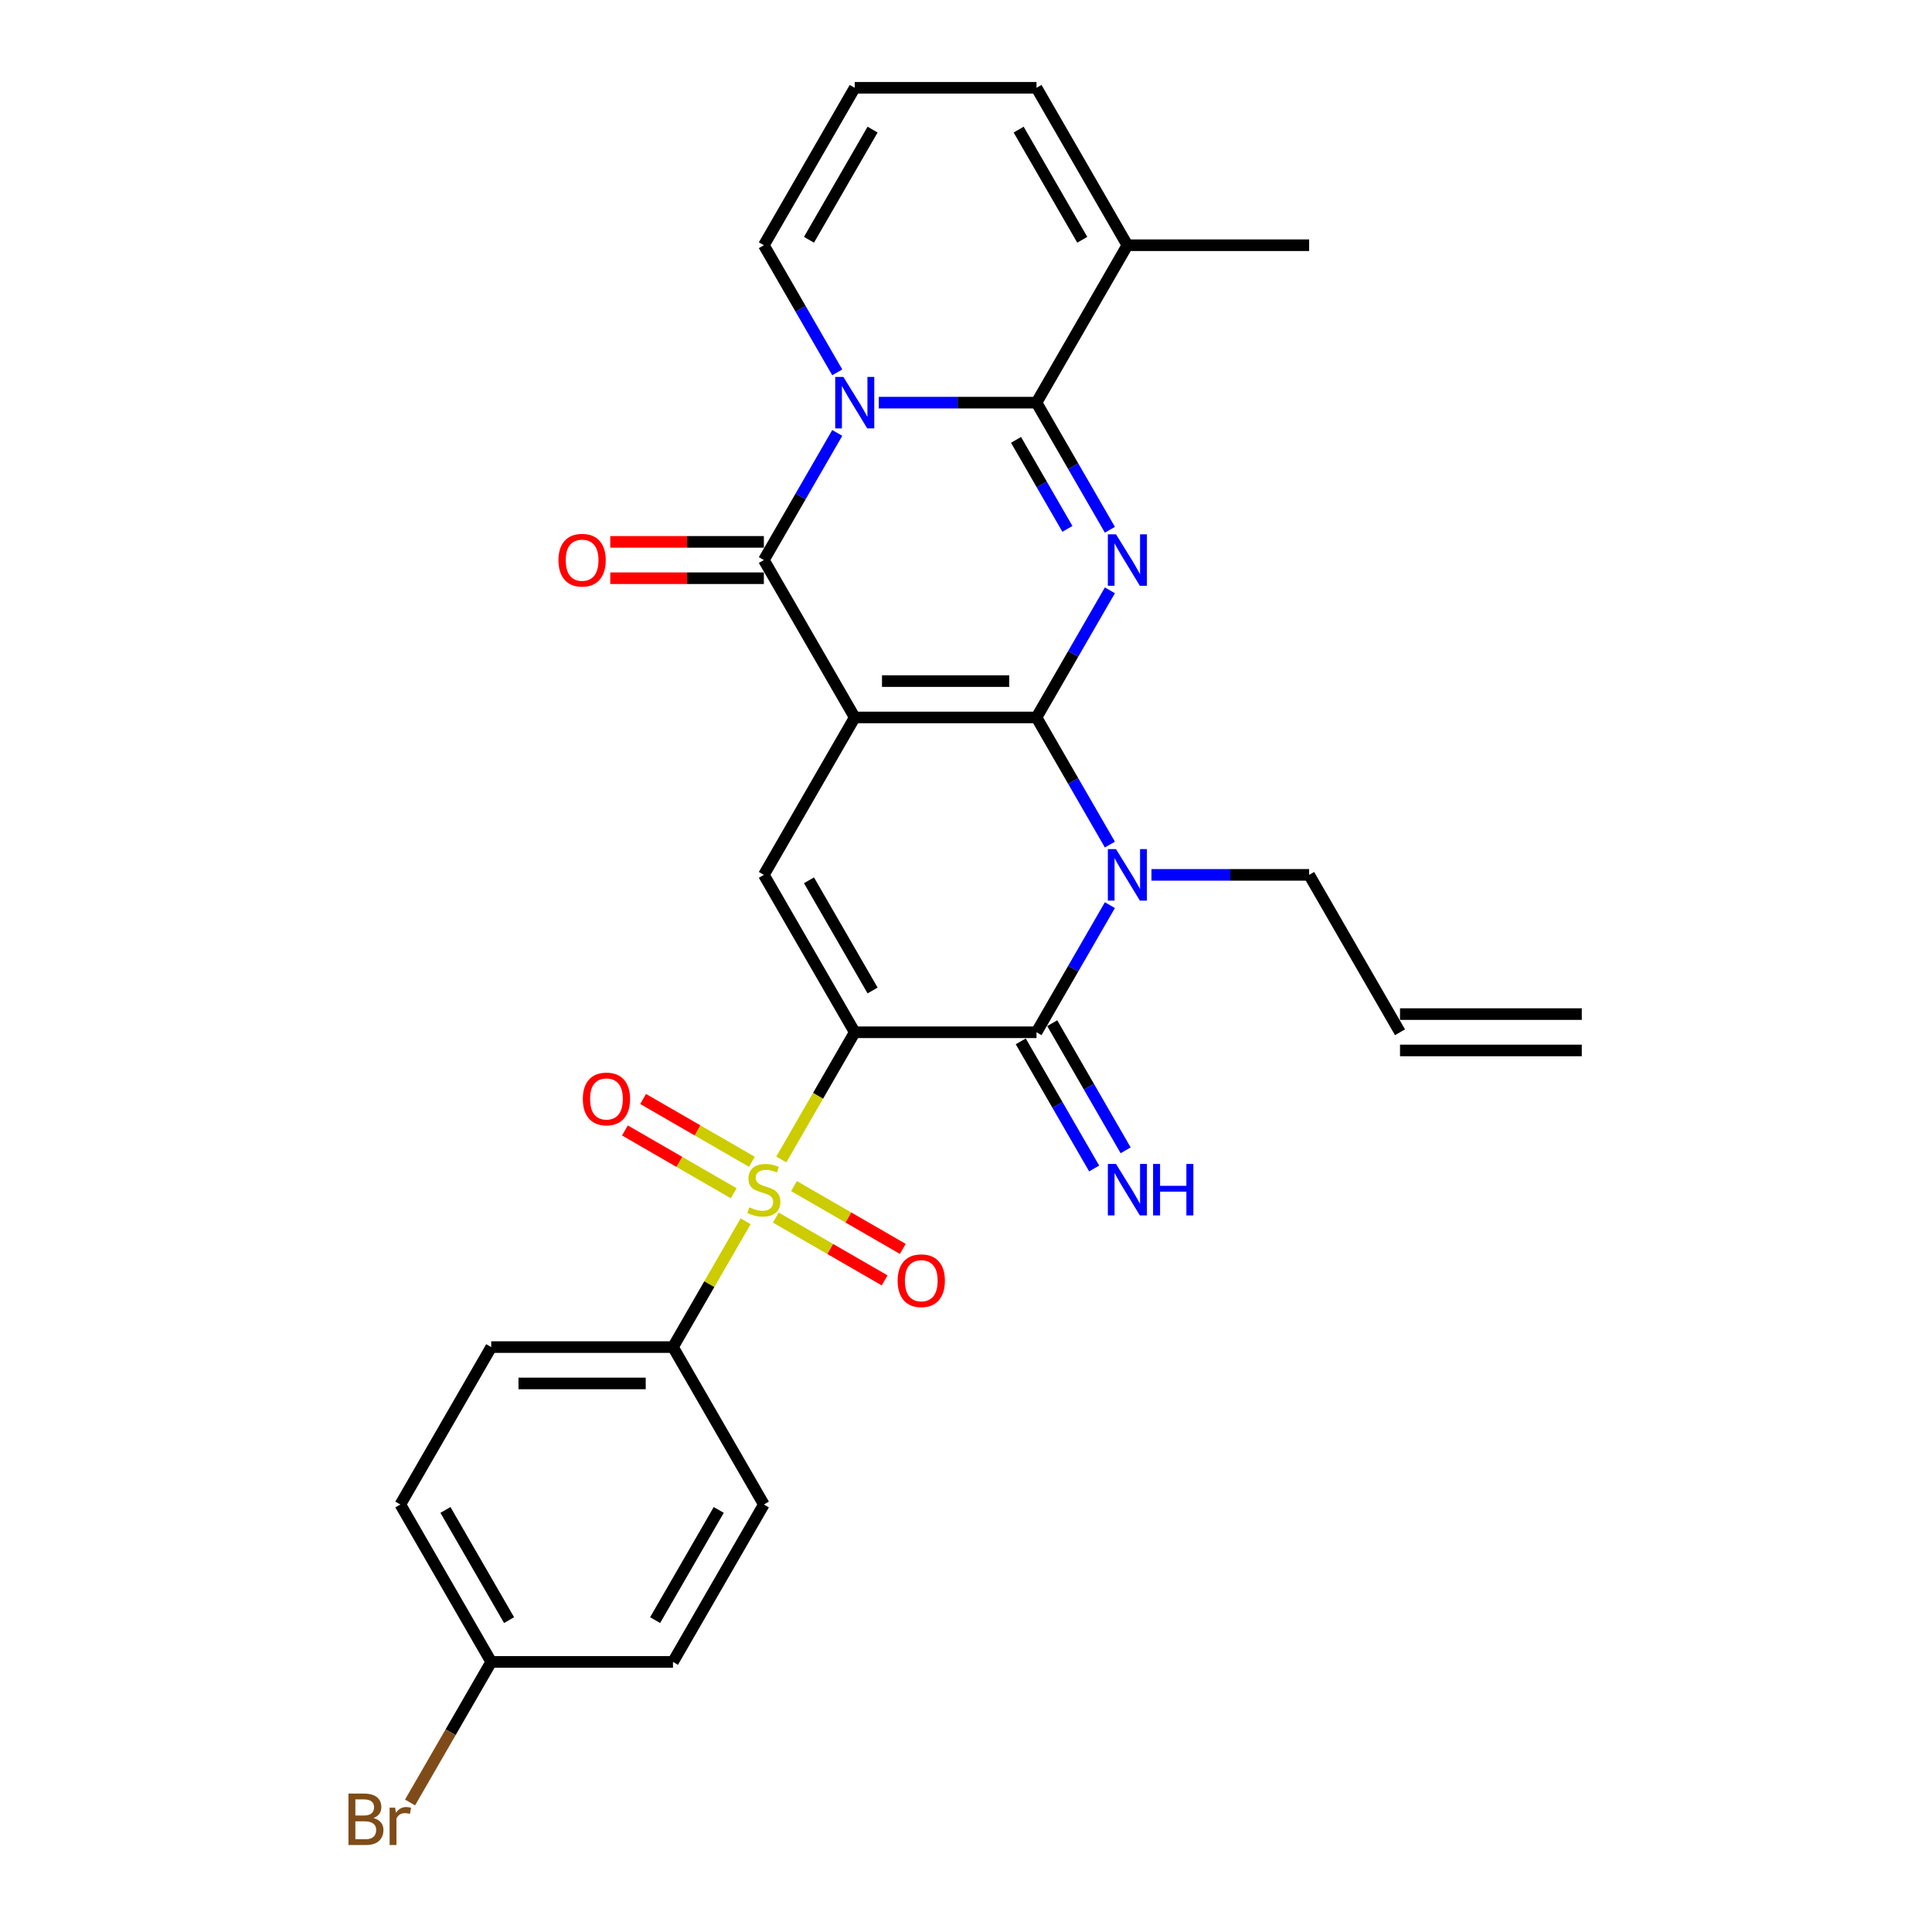 <?xml version='1.0' encoding='iso-8859-1'?>
<svg version='1.1' baseProfile='full'
              xmlns='http://www.w3.org/2000/svg'
                      xmlns:rdkit='http://www.rdkit.org/xml'
                      xmlns:xlink='http://www.w3.org/1999/xlink'
                  xml:space='preserve'
width='1000px' height='1000px' viewBox='0 0 1000 1000'>
<!-- END OF HEADER -->
<rect style='opacity:1.0;fill:#FFFFFF;stroke:none' width='1000' height='1000' x='0' y='0'> </rect>
<path class='bond-0' d='M 536.49,371.353 L 442.411,371.353' style='fill:none;fill-rule:evenodd;stroke:#000000;stroke-width:6px;stroke-linecap:butt;stroke-linejoin:miter;stroke-opacity:1' />
<path class='bond-0' d='M 522.378,352.537 L 456.523,352.537' style='fill:none;fill-rule:evenodd;stroke:#000000;stroke-width:6px;stroke-linecap:butt;stroke-linejoin:miter;stroke-opacity:1' />
<path class='bond-2' d='M 536.49,371.353 L 555.485,338.452' style='fill:none;fill-rule:evenodd;stroke:#000000;stroke-width:6px;stroke-linecap:butt;stroke-linejoin:miter;stroke-opacity:1' />
<path class='bond-2' d='M 555.485,338.452 L 574.48,305.552' style='fill:none;fill-rule:evenodd;stroke:#0000FF;stroke-width:6px;stroke-linecap:butt;stroke-linejoin:miter;stroke-opacity:1' />
<path class='bond-4' d='M 536.49,371.353 L 555.485,404.254' style='fill:none;fill-rule:evenodd;stroke:#000000;stroke-width:6px;stroke-linecap:butt;stroke-linejoin:miter;stroke-opacity:1' />
<path class='bond-4' d='M 555.485,404.254 L 574.48,437.154' style='fill:none;fill-rule:evenodd;stroke:#0000FF;stroke-width:6px;stroke-linecap:butt;stroke-linejoin:miter;stroke-opacity:1' />
<path class='bond-8' d='M 442.411,371.353 L 395.372,289.878' style='fill:none;fill-rule:evenodd;stroke:#000000;stroke-width:6px;stroke-linecap:butt;stroke-linejoin:miter;stroke-opacity:1' />
<path class='bond-9' d='M 442.411,371.353 L 395.372,452.828' style='fill:none;fill-rule:evenodd;stroke:#000000;stroke-width:6px;stroke-linecap:butt;stroke-linejoin:miter;stroke-opacity:1' />
<path class='bond-1' d='M 442.411,534.302 L 536.49,534.302' style='fill:none;fill-rule:evenodd;stroke:#000000;stroke-width:6px;stroke-linecap:butt;stroke-linejoin:miter;stroke-opacity:1' />
<path class='bond-3' d='M 442.411,534.302 L 423.405,567.222' style='fill:none;fill-rule:evenodd;stroke:#000000;stroke-width:6px;stroke-linecap:butt;stroke-linejoin:miter;stroke-opacity:1' />
<path class='bond-3' d='M 423.405,567.222 L 404.399,600.141' style='fill:none;fill-rule:evenodd;stroke:#CCCC00;stroke-width:6px;stroke-linecap:butt;stroke-linejoin:miter;stroke-opacity:1' />
<path class='bond-29' d='M 442.411,534.302 L 395.372,452.828' style='fill:none;fill-rule:evenodd;stroke:#000000;stroke-width:6px;stroke-linecap:butt;stroke-linejoin:miter;stroke-opacity:1' />
<path class='bond-29' d='M 451.65,512.673 L 418.723,455.641' style='fill:none;fill-rule:evenodd;stroke:#000000;stroke-width:6px;stroke-linecap:butt;stroke-linejoin:miter;stroke-opacity:1' />
<path class='bond-6' d='M 574.48,274.205 L 555.485,241.304' style='fill:none;fill-rule:evenodd;stroke:#0000FF;stroke-width:6px;stroke-linecap:butt;stroke-linejoin:miter;stroke-opacity:1' />
<path class='bond-6' d='M 555.485,241.304 L 536.49,208.404' style='fill:none;fill-rule:evenodd;stroke:#000000;stroke-width:6px;stroke-linecap:butt;stroke-linejoin:miter;stroke-opacity:1' />
<path class='bond-6' d='M 552.487,273.743 L 539.19,250.712' style='fill:none;fill-rule:evenodd;stroke:#0000FF;stroke-width:6px;stroke-linecap:butt;stroke-linejoin:miter;stroke-opacity:1' />
<path class='bond-6' d='M 539.19,250.712 L 525.893,227.682' style='fill:none;fill-rule:evenodd;stroke:#000000;stroke-width:6px;stroke-linecap:butt;stroke-linejoin:miter;stroke-opacity:1' />
<path class='bond-11' d='M 385.931,632.128 L 367.132,664.69' style='fill:none;fill-rule:evenodd;stroke:#CCCC00;stroke-width:6px;stroke-linecap:butt;stroke-linejoin:miter;stroke-opacity:1' />
<path class='bond-11' d='M 367.132,664.69 L 348.332,697.251' style='fill:none;fill-rule:evenodd;stroke:#000000;stroke-width:6px;stroke-linecap:butt;stroke-linejoin:miter;stroke-opacity:1' />
<path class='bond-14' d='M 401.562,630.214 L 429.718,646.47' style='fill:none;fill-rule:evenodd;stroke:#CCCC00;stroke-width:6px;stroke-linecap:butt;stroke-linejoin:miter;stroke-opacity:1' />
<path class='bond-14' d='M 429.718,646.47 L 457.875,662.726' style='fill:none;fill-rule:evenodd;stroke:#FF0000;stroke-width:6px;stroke-linecap:butt;stroke-linejoin:miter;stroke-opacity:1' />
<path class='bond-14' d='M 410.97,613.919 L 439.126,630.175' style='fill:none;fill-rule:evenodd;stroke:#CCCC00;stroke-width:6px;stroke-linecap:butt;stroke-linejoin:miter;stroke-opacity:1' />
<path class='bond-14' d='M 439.126,630.175 L 467.283,646.431' style='fill:none;fill-rule:evenodd;stroke:#FF0000;stroke-width:6px;stroke-linecap:butt;stroke-linejoin:miter;stroke-opacity:1' />
<path class='bond-15' d='M 389.181,601.34 L 361.025,585.083' style='fill:none;fill-rule:evenodd;stroke:#CCCC00;stroke-width:6px;stroke-linecap:butt;stroke-linejoin:miter;stroke-opacity:1' />
<path class='bond-15' d='M 361.025,585.083 L 332.869,568.827' style='fill:none;fill-rule:evenodd;stroke:#FF0000;stroke-width:6px;stroke-linecap:butt;stroke-linejoin:miter;stroke-opacity:1' />
<path class='bond-15' d='M 379.773,617.634 L 351.617,601.378' style='fill:none;fill-rule:evenodd;stroke:#CCCC00;stroke-width:6px;stroke-linecap:butt;stroke-linejoin:miter;stroke-opacity:1' />
<path class='bond-15' d='M 351.617,601.378 L 323.461,585.122' style='fill:none;fill-rule:evenodd;stroke:#FF0000;stroke-width:6px;stroke-linecap:butt;stroke-linejoin:miter;stroke-opacity:1' />
<path class='bond-7' d='M 574.48,468.501 L 555.485,501.402' style='fill:none;fill-rule:evenodd;stroke:#0000FF;stroke-width:6px;stroke-linecap:butt;stroke-linejoin:miter;stroke-opacity:1' />
<path class='bond-7' d='M 555.485,501.402 L 536.49,534.302' style='fill:none;fill-rule:evenodd;stroke:#000000;stroke-width:6px;stroke-linecap:butt;stroke-linejoin:miter;stroke-opacity:1' />
<path class='bond-19' d='M 595.985,452.828 L 636.797,452.828' style='fill:none;fill-rule:evenodd;stroke:#0000FF;stroke-width:6px;stroke-linecap:butt;stroke-linejoin:miter;stroke-opacity:1' />
<path class='bond-19' d='M 636.797,452.828 L 677.608,452.828' style='fill:none;fill-rule:evenodd;stroke:#000000;stroke-width:6px;stroke-linecap:butt;stroke-linejoin:miter;stroke-opacity:1' />
<path class='bond-5' d='M 454.867,208.404 L 495.678,208.404' style='fill:none;fill-rule:evenodd;stroke:#0000FF;stroke-width:6px;stroke-linecap:butt;stroke-linejoin:miter;stroke-opacity:1' />
<path class='bond-5' d='M 495.678,208.404 L 536.49,208.404' style='fill:none;fill-rule:evenodd;stroke:#000000;stroke-width:6px;stroke-linecap:butt;stroke-linejoin:miter;stroke-opacity:1' />
<path class='bond-12' d='M 433.362,192.73 L 414.367,159.83' style='fill:none;fill-rule:evenodd;stroke:#0000FF;stroke-width:6px;stroke-linecap:butt;stroke-linejoin:miter;stroke-opacity:1' />
<path class='bond-12' d='M 414.367,159.83 L 395.372,126.929' style='fill:none;fill-rule:evenodd;stroke:#000000;stroke-width:6px;stroke-linecap:butt;stroke-linejoin:miter;stroke-opacity:1' />
<path class='bond-30' d='M 433.362,224.077 L 414.367,256.978' style='fill:none;fill-rule:evenodd;stroke:#0000FF;stroke-width:6px;stroke-linecap:butt;stroke-linejoin:miter;stroke-opacity:1' />
<path class='bond-30' d='M 414.367,256.978 L 395.372,289.878' style='fill:none;fill-rule:evenodd;stroke:#000000;stroke-width:6px;stroke-linecap:butt;stroke-linejoin:miter;stroke-opacity:1' />
<path class='bond-10' d='M 536.49,208.404 L 583.529,126.929' style='fill:none;fill-rule:evenodd;stroke:#000000;stroke-width:6px;stroke-linecap:butt;stroke-linejoin:miter;stroke-opacity:1' />
<path class='bond-13' d='M 528.342,539.006 L 547.338,571.907' style='fill:none;fill-rule:evenodd;stroke:#000000;stroke-width:6px;stroke-linecap:butt;stroke-linejoin:miter;stroke-opacity:1' />
<path class='bond-13' d='M 547.338,571.907 L 566.333,604.807' style='fill:none;fill-rule:evenodd;stroke:#0000FF;stroke-width:6px;stroke-linecap:butt;stroke-linejoin:miter;stroke-opacity:1' />
<path class='bond-13' d='M 544.637,529.598 L 563.632,562.499' style='fill:none;fill-rule:evenodd;stroke:#000000;stroke-width:6px;stroke-linecap:butt;stroke-linejoin:miter;stroke-opacity:1' />
<path class='bond-13' d='M 563.632,562.499 L 582.628,595.399' style='fill:none;fill-rule:evenodd;stroke:#0000FF;stroke-width:6px;stroke-linecap:butt;stroke-linejoin:miter;stroke-opacity:1' />
<path class='bond-16' d='M 395.372,280.471 L 355.623,280.471' style='fill:none;fill-rule:evenodd;stroke:#000000;stroke-width:6px;stroke-linecap:butt;stroke-linejoin:miter;stroke-opacity:1' />
<path class='bond-16' d='M 355.623,280.471 L 315.875,280.471' style='fill:none;fill-rule:evenodd;stroke:#FF0000;stroke-width:6px;stroke-linecap:butt;stroke-linejoin:miter;stroke-opacity:1' />
<path class='bond-16' d='M 395.372,299.286 L 355.623,299.286' style='fill:none;fill-rule:evenodd;stroke:#000000;stroke-width:6px;stroke-linecap:butt;stroke-linejoin:miter;stroke-opacity:1' />
<path class='bond-16' d='M 355.623,299.286 L 315.875,299.286' style='fill:none;fill-rule:evenodd;stroke:#FF0000;stroke-width:6px;stroke-linecap:butt;stroke-linejoin:miter;stroke-opacity:1' />
<path class='bond-18' d='M 583.529,126.929 L 536.49,45.455' style='fill:none;fill-rule:evenodd;stroke:#000000;stroke-width:6px;stroke-linecap:butt;stroke-linejoin:miter;stroke-opacity:1' />
<path class='bond-18' d='M 560.178,124.116 L 527.251,67.084' style='fill:none;fill-rule:evenodd;stroke:#000000;stroke-width:6px;stroke-linecap:butt;stroke-linejoin:miter;stroke-opacity:1' />
<path class='bond-28' d='M 583.529,126.929 L 677.608,126.929' style='fill:none;fill-rule:evenodd;stroke:#000000;stroke-width:6px;stroke-linecap:butt;stroke-linejoin:miter;stroke-opacity:1' />
<path class='bond-20' d='M 348.332,697.251 L 254.254,697.251' style='fill:none;fill-rule:evenodd;stroke:#000000;stroke-width:6px;stroke-linecap:butt;stroke-linejoin:miter;stroke-opacity:1' />
<path class='bond-20' d='M 334.22,716.067 L 268.365,716.067' style='fill:none;fill-rule:evenodd;stroke:#000000;stroke-width:6px;stroke-linecap:butt;stroke-linejoin:miter;stroke-opacity:1' />
<path class='bond-21' d='M 348.332,697.251 L 395.372,778.726' style='fill:none;fill-rule:evenodd;stroke:#000000;stroke-width:6px;stroke-linecap:butt;stroke-linejoin:miter;stroke-opacity:1' />
<path class='bond-31' d='M 395.372,126.929 L 442.411,45.455' style='fill:none;fill-rule:evenodd;stroke:#000000;stroke-width:6px;stroke-linecap:butt;stroke-linejoin:miter;stroke-opacity:1' />
<path class='bond-31' d='M 418.723,124.116 L 451.65,67.084' style='fill:none;fill-rule:evenodd;stroke:#000000;stroke-width:6px;stroke-linecap:butt;stroke-linejoin:miter;stroke-opacity:1' />
<path class='bond-17' d='M 442.411,45.455 L 536.49,45.455' style='fill:none;fill-rule:evenodd;stroke:#000000;stroke-width:6px;stroke-linecap:butt;stroke-linejoin:miter;stroke-opacity:1' />
<path class='bond-22' d='M 677.608,452.828 L 724.647,534.302' style='fill:none;fill-rule:evenodd;stroke:#000000;stroke-width:6px;stroke-linecap:butt;stroke-linejoin:miter;stroke-opacity:1' />
<path class='bond-25' d='M 254.254,697.251 L 207.214,778.726' style='fill:none;fill-rule:evenodd;stroke:#000000;stroke-width:6px;stroke-linecap:butt;stroke-linejoin:miter;stroke-opacity:1' />
<path class='bond-26' d='M 395.372,778.726 L 348.332,860.201' style='fill:none;fill-rule:evenodd;stroke:#000000;stroke-width:6px;stroke-linecap:butt;stroke-linejoin:miter;stroke-opacity:1' />
<path class='bond-26' d='M 372.021,781.539 L 339.093,838.572' style='fill:none;fill-rule:evenodd;stroke:#000000;stroke-width:6px;stroke-linecap:butt;stroke-linejoin:miter;stroke-opacity:1' />
<path class='bond-23' d='M 724.647,543.71 L 818.726,543.71' style='fill:none;fill-rule:evenodd;stroke:#000000;stroke-width:6px;stroke-linecap:butt;stroke-linejoin:miter;stroke-opacity:1' />
<path class='bond-23' d='M 724.647,524.894 L 818.726,524.894' style='fill:none;fill-rule:evenodd;stroke:#000000;stroke-width:6px;stroke-linecap:butt;stroke-linejoin:miter;stroke-opacity:1' />
<path class='bond-24' d='M 254.254,860.201 L 348.332,860.201' style='fill:none;fill-rule:evenodd;stroke:#000000;stroke-width:6px;stroke-linecap:butt;stroke-linejoin:miter;stroke-opacity:1' />
<path class='bond-27' d='M 254.254,860.201 L 233.249,896.582' style='fill:none;fill-rule:evenodd;stroke:#000000;stroke-width:6px;stroke-linecap:butt;stroke-linejoin:miter;stroke-opacity:1' />
<path class='bond-27' d='M 233.249,896.582 L 212.244,932.964' style='fill:none;fill-rule:evenodd;stroke:#7F4C19;stroke-width:6px;stroke-linecap:butt;stroke-linejoin:miter;stroke-opacity:1' />
<path class='bond-32' d='M 254.254,860.201 L 207.214,778.726' style='fill:none;fill-rule:evenodd;stroke:#000000;stroke-width:6px;stroke-linecap:butt;stroke-linejoin:miter;stroke-opacity:1' />
<path class='bond-32' d='M 263.493,838.572 L 230.565,781.539' style='fill:none;fill-rule:evenodd;stroke:#000000;stroke-width:6px;stroke-linecap:butt;stroke-linejoin:miter;stroke-opacity:1' />
<path  class='atom-3' d='M 577.64 276.557
L 586.37 290.669
Q 587.236 292.061, 588.628 294.582
Q 590.021 297.104, 590.096 297.254
L 590.096 276.557
L 593.633 276.557
L 593.633 303.2
L 589.983 303.2
L 580.613 287.771
Q 579.521 285.965, 578.355 283.895
Q 577.226 281.825, 576.887 281.186
L 576.887 303.2
L 573.425 303.2
L 573.425 276.557
L 577.64 276.557
' fill='#0000FF'/>
<path  class='atom-4' d='M 387.845 624.921
Q 388.146 625.034, 389.388 625.561
Q 390.63 626.088, 391.985 626.427
Q 393.377 626.728, 394.732 626.728
Q 397.253 626.728, 398.721 625.523
Q 400.189 624.282, 400.189 622.137
Q 400.189 620.669, 399.436 619.766
Q 398.721 618.863, 397.592 618.373
Q 396.463 617.884, 394.581 617.32
Q 392.211 616.605, 390.781 615.927
Q 389.388 615.25, 388.372 613.82
Q 387.394 612.39, 387.394 609.982
Q 387.394 606.632, 389.652 604.563
Q 391.947 602.493, 396.463 602.493
Q 399.549 602.493, 403.049 603.961
L 402.183 606.858
Q 398.984 605.541, 396.576 605.541
Q 393.979 605.541, 392.549 606.632
Q 391.119 607.686, 391.157 609.53
Q 391.157 610.96, 391.872 611.826
Q 392.625 612.691, 393.678 613.18
Q 394.77 613.669, 396.576 614.234
Q 398.984 614.987, 400.414 615.739
Q 401.844 616.492, 402.86 618.035
Q 403.914 619.54, 403.914 622.137
Q 403.914 625.824, 401.43 627.819
Q 398.984 629.776, 394.882 629.776
Q 392.512 629.776, 390.705 629.249
Q 388.937 628.76, 386.829 627.894
L 387.845 624.921
' fill='#CCCC00'/>
<path  class='atom-5' d='M 577.64 439.506
L 586.37 453.618
Q 587.236 455.01, 588.628 457.532
Q 590.021 460.053, 590.096 460.203
L 590.096 439.506
L 593.633 439.506
L 593.633 466.149
L 589.983 466.149
L 580.613 450.72
Q 579.521 448.914, 578.355 446.844
Q 577.226 444.774, 576.887 444.135
L 576.887 466.149
L 573.425 466.149
L 573.425 439.506
L 577.64 439.506
' fill='#0000FF'/>
<path  class='atom-6' d='M 436.522 195.082
L 445.252 209.194
Q 446.118 210.586, 447.51 213.108
Q 448.903 215.629, 448.978 215.78
L 448.978 195.082
L 452.515 195.082
L 452.515 221.725
L 448.865 221.725
L 439.495 206.296
Q 438.403 204.49, 437.237 202.42
Q 436.108 200.351, 435.769 199.711
L 435.769 221.725
L 432.307 221.725
L 432.307 195.082
L 436.522 195.082
' fill='#0000FF'/>
<path  class='atom-14' d='M 577.64 602.455
L 586.37 616.567
Q 587.236 617.959, 588.628 620.481
Q 590.021 623.002, 590.096 623.153
L 590.096 602.455
L 593.633 602.455
L 593.633 629.098
L 589.983 629.098
L 580.613 613.669
Q 579.521 611.863, 578.355 609.793
Q 577.226 607.724, 576.887 607.084
L 576.887 629.098
L 573.425 629.098
L 573.425 602.455
L 577.64 602.455
' fill='#0000FF'/>
<path  class='atom-14' d='M 596.832 602.455
L 600.445 602.455
L 600.445 613.782
L 614.067 613.782
L 614.067 602.455
L 617.68 602.455
L 617.68 629.098
L 614.067 629.098
L 614.067 616.793
L 600.445 616.793
L 600.445 629.098
L 596.832 629.098
L 596.832 602.455
' fill='#0000FF'/>
<path  class='atom-15' d='M 464.616 662.891
Q 464.616 656.494, 467.777 652.919
Q 470.938 649.344, 476.846 649.344
Q 482.754 649.344, 485.915 652.919
Q 489.077 656.494, 489.077 662.891
Q 489.077 669.364, 485.878 673.052
Q 482.679 676.702, 476.846 676.702
Q 470.976 676.702, 467.777 673.052
Q 464.616 669.402, 464.616 662.891
M 476.846 673.692
Q 480.911 673.692, 483.093 670.982
Q 485.313 668.235, 485.313 662.891
Q 485.313 657.661, 483.093 655.026
Q 480.911 652.355, 476.846 652.355
Q 472.782 652.355, 470.562 654.989
Q 468.379 657.623, 468.379 662.891
Q 468.379 668.273, 470.562 670.982
Q 472.782 673.692, 476.846 673.692
' fill='#FF0000'/>
<path  class='atom-16' d='M 301.667 568.813
Q 301.667 562.415, 304.828 558.84
Q 307.989 555.265, 313.897 555.265
Q 319.805 555.265, 322.966 558.84
Q 326.127 562.415, 326.127 568.813
Q 326.127 575.285, 322.929 578.973
Q 319.73 582.623, 313.897 582.623
Q 308.027 582.623, 304.828 578.973
Q 301.667 575.323, 301.667 568.813
M 313.897 579.613
Q 317.961 579.613, 320.144 576.903
Q 322.364 574.156, 322.364 568.813
Q 322.364 563.582, 320.144 560.948
Q 317.961 558.276, 313.897 558.276
Q 309.833 558.276, 307.613 560.91
Q 305.43 563.544, 305.43 568.813
Q 305.43 574.194, 307.613 576.903
Q 309.833 579.613, 313.897 579.613
' fill='#FF0000'/>
<path  class='atom-17' d='M 289.063 289.954
Q 289.063 283.556, 292.224 279.981
Q 295.385 276.406, 301.293 276.406
Q 307.201 276.406, 310.362 279.981
Q 313.523 283.556, 313.523 289.954
Q 313.523 296.426, 310.324 300.114
Q 307.126 303.764, 301.293 303.764
Q 295.422 303.764, 292.224 300.114
Q 289.063 296.464, 289.063 289.954
M 301.293 300.754
Q 305.357 300.754, 307.54 298.044
Q 309.76 295.297, 309.76 289.954
Q 309.76 284.723, 307.54 282.089
Q 305.357 279.417, 301.293 279.417
Q 297.229 279.417, 295.008 282.051
Q 292.826 284.685, 292.826 289.954
Q 292.826 295.335, 295.008 298.044
Q 297.229 300.754, 301.293 300.754
' fill='#FF0000'/>
<path  class='atom-28' d='M 193.309 940.998
Q 195.868 941.713, 197.148 943.293
Q 198.465 944.836, 198.465 947.132
Q 198.465 950.82, 196.094 952.927
Q 193.761 954.997, 189.32 954.997
L 180.364 954.997
L 180.364 928.354
L 188.229 928.354
Q 192.782 928.354, 195.078 930.198
Q 197.373 932.042, 197.373 935.428
Q 197.373 939.455, 193.309 940.998
M 183.939 931.364
L 183.939 939.718
L 188.229 939.718
Q 190.863 939.718, 192.218 938.665
Q 193.61 937.573, 193.61 935.428
Q 193.61 931.364, 188.229 931.364
L 183.939 931.364
M 189.32 951.986
Q 191.917 951.986, 193.309 950.744
Q 194.702 949.503, 194.702 947.132
Q 194.702 944.949, 193.159 943.858
Q 191.654 942.729, 188.756 942.729
L 183.939 942.729
L 183.939 951.986
L 189.32 951.986
' fill='#7F4C19'/>
<path  class='atom-28' d='M 204.523 935.654
L 204.937 938.326
Q 206.97 935.316, 210.281 935.316
Q 211.335 935.316, 212.765 935.692
L 212.2 938.853
Q 210.582 938.477, 209.679 938.477
Q 208.098 938.477, 207.045 939.116
Q 206.029 939.718, 205.201 941.186
L 205.201 954.997
L 201.663 954.997
L 201.663 935.654
L 204.523 935.654
' fill='#7F4C19'/>
</svg>
